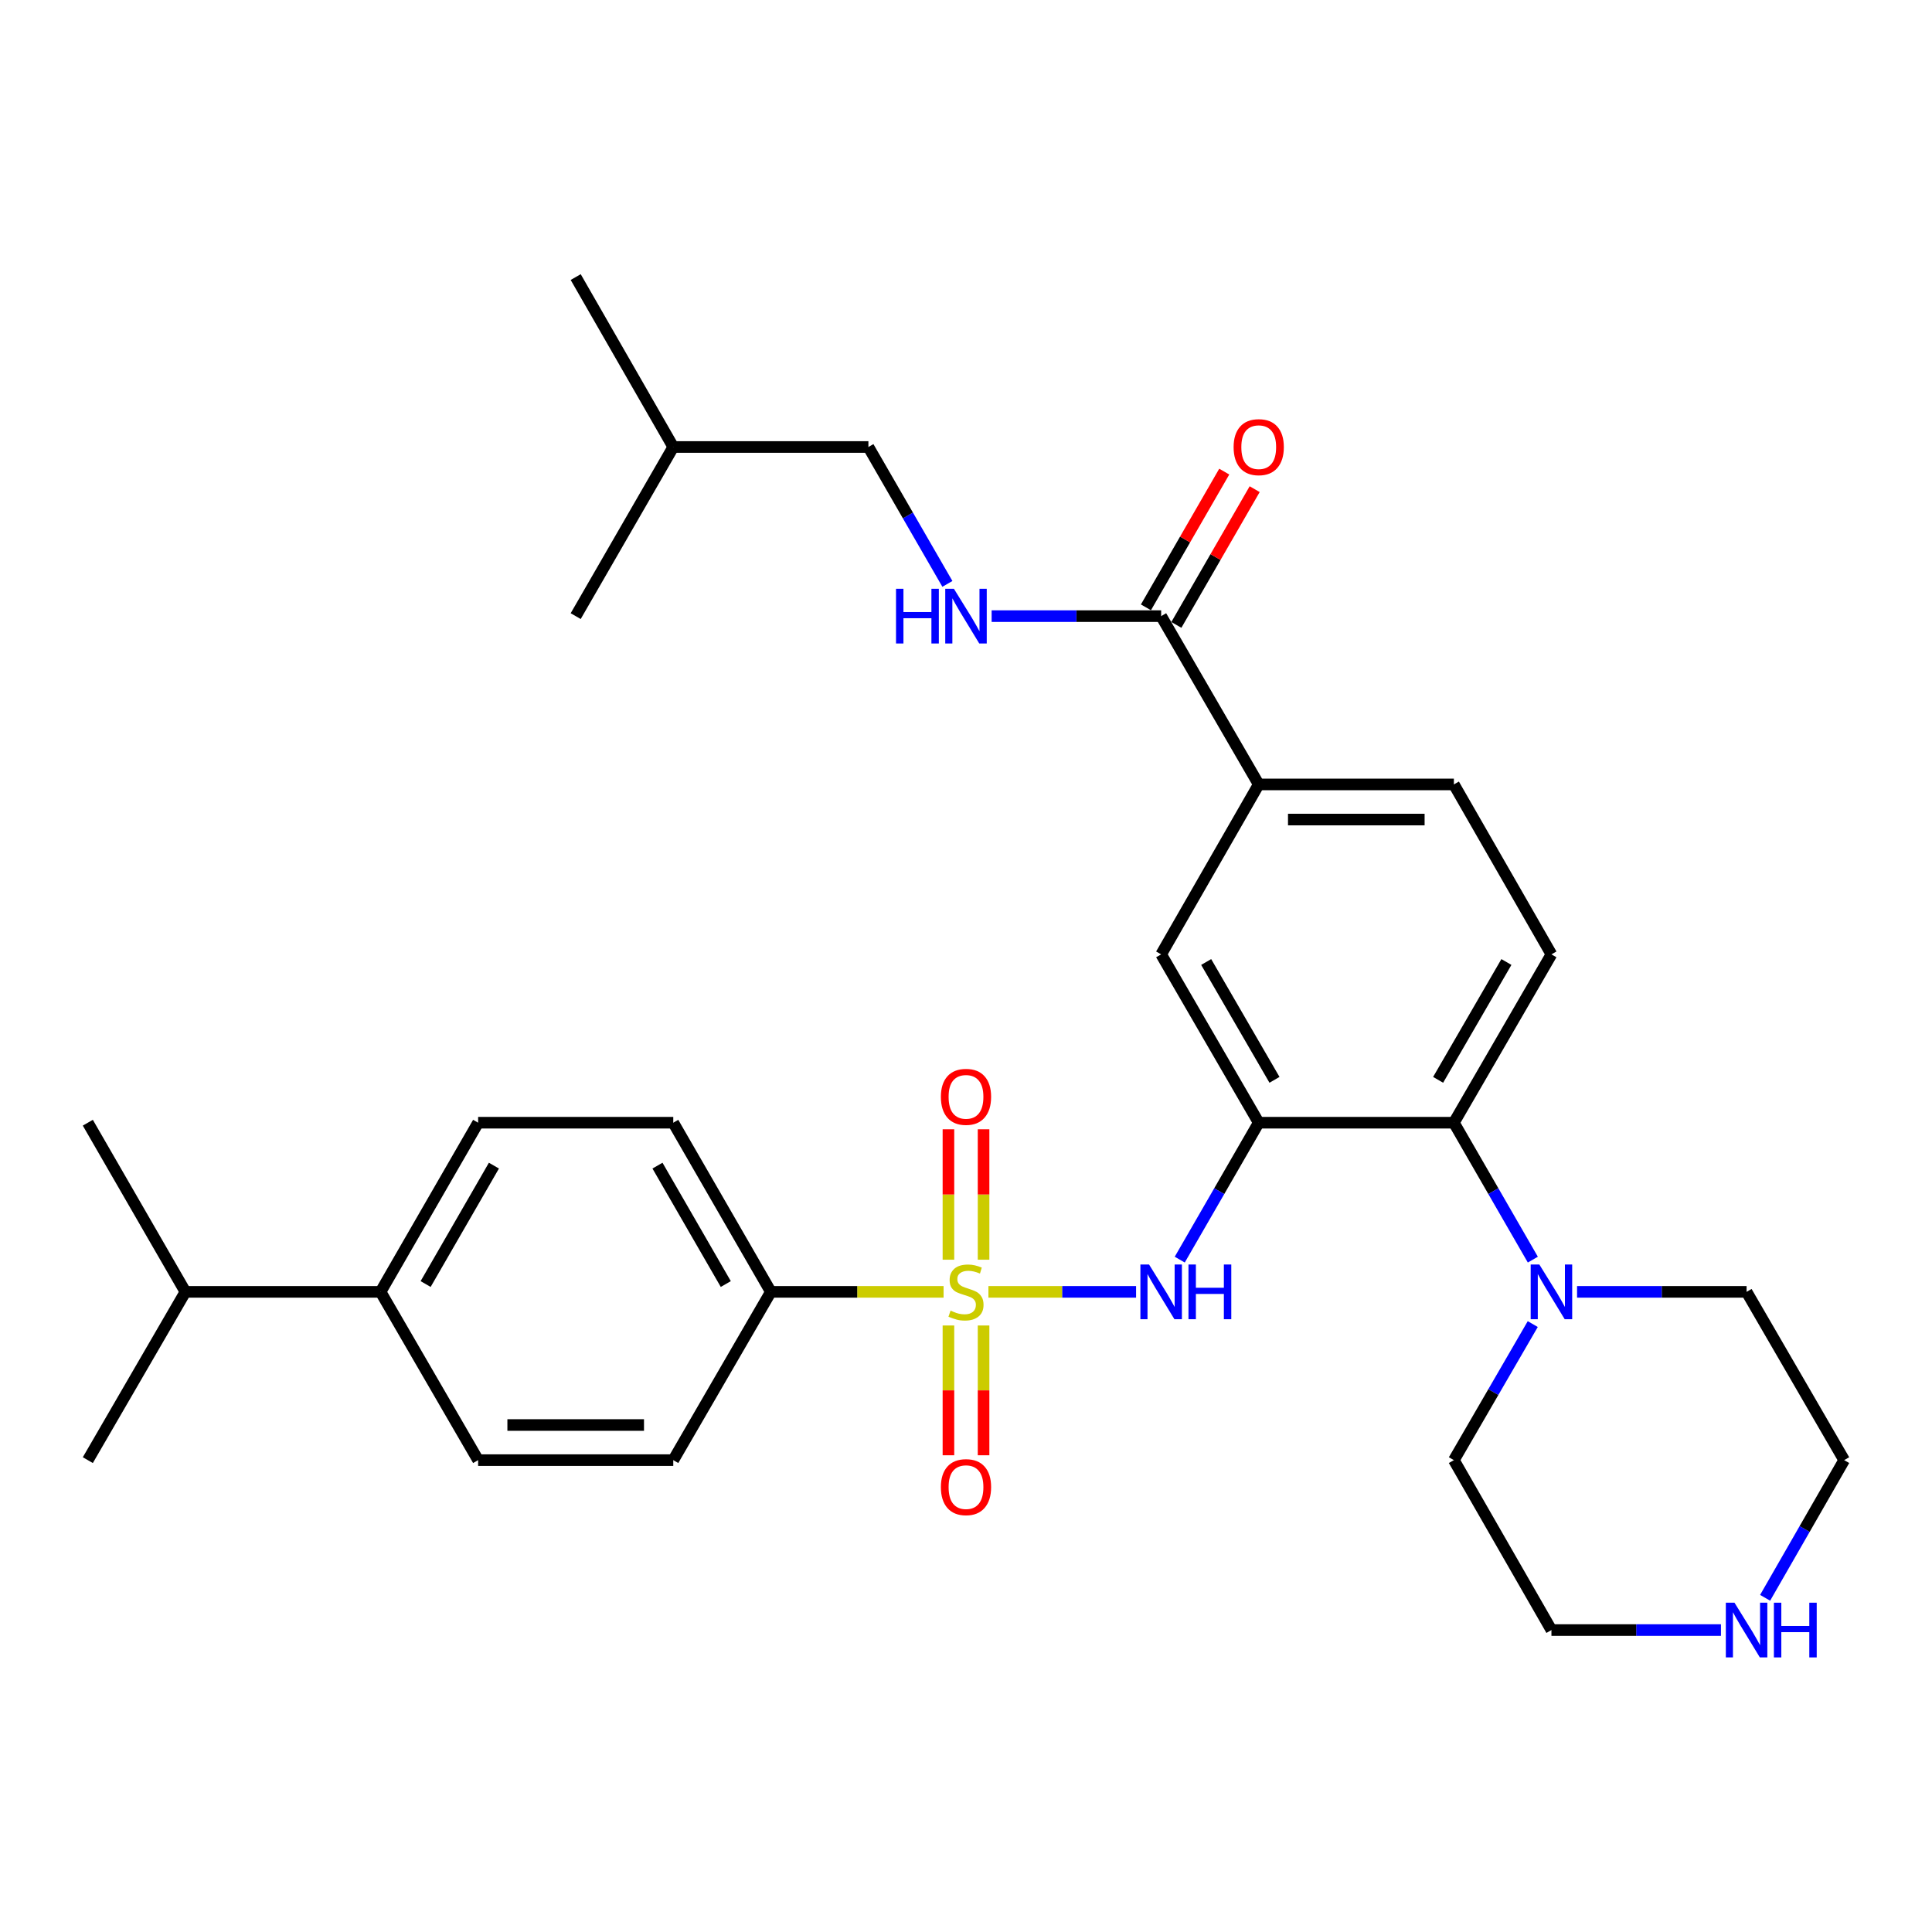 <?xml version='1.0' encoding='iso-8859-1'?>
<svg version='1.1' baseProfile='full'
              xmlns='http://www.w3.org/2000/svg'
                      xmlns:rdkit='http://www.rdkit.org/xml'
                      xmlns:xlink='http://www.w3.org/1999/xlink'
                  xml:space='preserve'
width='1000px' height='1000px' viewBox='0 0 1000 1000'>
<!-- END OF HEADER -->
<rect style='opacity:1.0;fill:#FFFFFF;stroke:none' width='1000' height='1000' x='0' y='0'> </rect>
<path class='bond-1' d='M 511.605,668.665 L 549.82,668.665' style='fill:none;fill-rule:evenodd;stroke:#CCCC00;stroke-width:6px;stroke-linecap:butt;stroke-linejoin:miter;stroke-opacity:1' />
<path class='bond-1' d='M 549.82,668.665 L 588.035,668.665' style='fill:none;fill-rule:evenodd;stroke:#0000FF;stroke-width:6px;stroke-linecap:butt;stroke-linejoin:miter;stroke-opacity:1' />
<path class='bond-5' d='M 488.395,668.665 L 443.692,668.665' style='fill:none;fill-rule:evenodd;stroke:#CCCC00;stroke-width:6px;stroke-linecap:butt;stroke-linejoin:miter;stroke-opacity:1' />
<path class='bond-5' d='M 443.692,668.665 L 398.99,668.665' style='fill:none;fill-rule:evenodd;stroke:#000000;stroke-width:6px;stroke-linecap:butt;stroke-linejoin:miter;stroke-opacity:1' />
<path class='bond-8' d='M 490.909,686.069 L 490.909,719.657' style='fill:none;fill-rule:evenodd;stroke:#CCCC00;stroke-width:6px;stroke-linecap:butt;stroke-linejoin:miter;stroke-opacity:1' />
<path class='bond-8' d='M 490.909,719.657 L 490.909,753.245' style='fill:none;fill-rule:evenodd;stroke:#FF0000;stroke-width:6px;stroke-linecap:butt;stroke-linejoin:miter;stroke-opacity:1' />
<path class='bond-8' d='M 509.091,686.069 L 509.091,719.657' style='fill:none;fill-rule:evenodd;stroke:#CCCC00;stroke-width:6px;stroke-linecap:butt;stroke-linejoin:miter;stroke-opacity:1' />
<path class='bond-8' d='M 509.091,719.657 L 509.091,753.245' style='fill:none;fill-rule:evenodd;stroke:#FF0000;stroke-width:6px;stroke-linecap:butt;stroke-linejoin:miter;stroke-opacity:1' />
<path class='bond-9' d='M 509.091,652.019 L 509.091,618.266' style='fill:none;fill-rule:evenodd;stroke:#CCCC00;stroke-width:6px;stroke-linecap:butt;stroke-linejoin:miter;stroke-opacity:1' />
<path class='bond-9' d='M 509.091,618.266 L 509.091,584.514' style='fill:none;fill-rule:evenodd;stroke:#FF0000;stroke-width:6px;stroke-linecap:butt;stroke-linejoin:miter;stroke-opacity:1' />
<path class='bond-9' d='M 490.909,652.019 L 490.909,618.266' style='fill:none;fill-rule:evenodd;stroke:#CCCC00;stroke-width:6px;stroke-linecap:butt;stroke-linejoin:miter;stroke-opacity:1' />
<path class='bond-9' d='M 490.909,618.266 L 490.909,584.514' style='fill:none;fill-rule:evenodd;stroke:#FF0000;stroke-width:6px;stroke-linecap:butt;stroke-linejoin:miter;stroke-opacity:1' />
<path class='bond-0' d='M 651.515,581.109 L 631.075,616.543' style='fill:none;fill-rule:evenodd;stroke:#000000;stroke-width:6px;stroke-linecap:butt;stroke-linejoin:miter;stroke-opacity:1' />
<path class='bond-0' d='M 631.075,616.543 L 610.636,651.978' style='fill:none;fill-rule:evenodd;stroke:#0000FF;stroke-width:6px;stroke-linecap:butt;stroke-linejoin:miter;stroke-opacity:1' />
<path class='bond-2' d='M 651.515,581.109 L 752.525,581.109' style='fill:none;fill-rule:evenodd;stroke:#000000;stroke-width:6px;stroke-linecap:butt;stroke-linejoin:miter;stroke-opacity:1' />
<path class='bond-6' d='M 651.515,581.109 L 601.01,493.978' style='fill:none;fill-rule:evenodd;stroke:#000000;stroke-width:6px;stroke-linecap:butt;stroke-linejoin:miter;stroke-opacity:1' />
<path class='bond-6' d='M 659.67,558.921 L 624.316,497.93' style='fill:none;fill-rule:evenodd;stroke:#000000;stroke-width:6px;stroke-linecap:butt;stroke-linejoin:miter;stroke-opacity:1' />
<path class='bond-3' d='M 752.525,581.109 L 772.961,616.543' style='fill:none;fill-rule:evenodd;stroke:#000000;stroke-width:6px;stroke-linecap:butt;stroke-linejoin:miter;stroke-opacity:1' />
<path class='bond-3' d='M 772.961,616.543 L 793.397,651.978' style='fill:none;fill-rule:evenodd;stroke:#0000FF;stroke-width:6px;stroke-linecap:butt;stroke-linejoin:miter;stroke-opacity:1' />
<path class='bond-11' d='M 752.525,581.109 L 803.02,493.978' style='fill:none;fill-rule:evenodd;stroke:#000000;stroke-width:6px;stroke-linecap:butt;stroke-linejoin:miter;stroke-opacity:1' />
<path class='bond-11' d='M 744.368,558.923 L 779.715,497.931' style='fill:none;fill-rule:evenodd;stroke:#000000;stroke-width:6px;stroke-linecap:butt;stroke-linejoin:miter;stroke-opacity:1' />
<path class='bond-22' d='M 793.352,685.342 L 772.939,720.554' style='fill:none;fill-rule:evenodd;stroke:#0000FF;stroke-width:6px;stroke-linecap:butt;stroke-linejoin:miter;stroke-opacity:1' />
<path class='bond-22' d='M 772.939,720.554 L 752.525,755.766' style='fill:none;fill-rule:evenodd;stroke:#000000;stroke-width:6px;stroke-linecap:butt;stroke-linejoin:miter;stroke-opacity:1' />
<path class='bond-23' d='M 816.285,668.665 L 860.158,668.665' style='fill:none;fill-rule:evenodd;stroke:#0000FF;stroke-width:6px;stroke-linecap:butt;stroke-linejoin:miter;stroke-opacity:1' />
<path class='bond-23' d='M 860.158,668.665 L 904.03,668.665' style='fill:none;fill-rule:evenodd;stroke:#000000;stroke-width:6px;stroke-linecap:butt;stroke-linejoin:miter;stroke-opacity:1' />
<path class='bond-4' d='M 601.01,318.907 L 651.515,406.018' style='fill:none;fill-rule:evenodd;stroke:#000000;stroke-width:6px;stroke-linecap:butt;stroke-linejoin:miter;stroke-opacity:1' />
<path class='bond-10' d='M 601.01,318.907 L 557.138,318.907' style='fill:none;fill-rule:evenodd;stroke:#000000;stroke-width:6px;stroke-linecap:butt;stroke-linejoin:miter;stroke-opacity:1' />
<path class='bond-10' d='M 557.138,318.907 L 513.265,318.907' style='fill:none;fill-rule:evenodd;stroke:#0000FF;stroke-width:6px;stroke-linecap:butt;stroke-linejoin:miter;stroke-opacity:1' />
<path class='bond-15' d='M 608.885,323.45 L 629.151,288.321' style='fill:none;fill-rule:evenodd;stroke:#000000;stroke-width:6px;stroke-linecap:butt;stroke-linejoin:miter;stroke-opacity:1' />
<path class='bond-15' d='M 629.151,288.321 L 649.417,253.191' style='fill:none;fill-rule:evenodd;stroke:#FF0000;stroke-width:6px;stroke-linecap:butt;stroke-linejoin:miter;stroke-opacity:1' />
<path class='bond-15' d='M 593.136,314.364 L 613.402,279.235' style='fill:none;fill-rule:evenodd;stroke:#000000;stroke-width:6px;stroke-linecap:butt;stroke-linejoin:miter;stroke-opacity:1' />
<path class='bond-15' d='M 613.402,279.235 L 633.668,244.106' style='fill:none;fill-rule:evenodd;stroke:#FF0000;stroke-width:6px;stroke-linecap:butt;stroke-linejoin:miter;stroke-opacity:1' />
<path class='bond-16' d='M 398.99,668.665 L 348.485,755.766' style='fill:none;fill-rule:evenodd;stroke:#000000;stroke-width:6px;stroke-linecap:butt;stroke-linejoin:miter;stroke-opacity:1' />
<path class='bond-17' d='M 398.99,668.665 L 348.485,581.109' style='fill:none;fill-rule:evenodd;stroke:#000000;stroke-width:6px;stroke-linecap:butt;stroke-linejoin:miter;stroke-opacity:1' />
<path class='bond-17' d='M 375.665,664.616 L 340.311,603.327' style='fill:none;fill-rule:evenodd;stroke:#000000;stroke-width:6px;stroke-linecap:butt;stroke-linejoin:miter;stroke-opacity:1' />
<path class='bond-7' d='M 601.01,493.978 L 651.515,406.018' style='fill:none;fill-rule:evenodd;stroke:#000000;stroke-width:6px;stroke-linecap:butt;stroke-linejoin:miter;stroke-opacity:1' />
<path class='bond-13' d='M 651.515,406.018 L 752.525,406.018' style='fill:none;fill-rule:evenodd;stroke:#000000;stroke-width:6px;stroke-linecap:butt;stroke-linejoin:miter;stroke-opacity:1' />
<path class='bond-13' d='M 666.667,424.2 L 737.374,424.2' style='fill:none;fill-rule:evenodd;stroke:#000000;stroke-width:6px;stroke-linecap:butt;stroke-linejoin:miter;stroke-opacity:1' />
<path class='bond-20' d='M 490.371,302.22 L 469.928,266.791' style='fill:none;fill-rule:evenodd;stroke:#0000FF;stroke-width:6px;stroke-linecap:butt;stroke-linejoin:miter;stroke-opacity:1' />
<path class='bond-20' d='M 469.928,266.791 L 449.485,231.362' style='fill:none;fill-rule:evenodd;stroke:#000000;stroke-width:6px;stroke-linecap:butt;stroke-linejoin:miter;stroke-opacity:1' />
<path class='bond-32' d='M 803.02,493.978 L 752.525,406.018' style='fill:none;fill-rule:evenodd;stroke:#000000;stroke-width:6px;stroke-linecap:butt;stroke-linejoin:miter;stroke-opacity:1' />
<path class='bond-12' d='M 913.62,827.02 L 934.083,791.393' style='fill:none;fill-rule:evenodd;stroke:#0000FF;stroke-width:6px;stroke-linecap:butt;stroke-linejoin:miter;stroke-opacity:1' />
<path class='bond-12' d='M 934.083,791.393 L 954.545,755.766' style='fill:none;fill-rule:evenodd;stroke:#000000;stroke-width:6px;stroke-linecap:butt;stroke-linejoin:miter;stroke-opacity:1' />
<path class='bond-33' d='M 890.765,843.715 L 846.893,843.715' style='fill:none;fill-rule:evenodd;stroke:#0000FF;stroke-width:6px;stroke-linecap:butt;stroke-linejoin:miter;stroke-opacity:1' />
<path class='bond-33' d='M 846.893,843.715 L 803.02,843.715' style='fill:none;fill-rule:evenodd;stroke:#000000;stroke-width:6px;stroke-linecap:butt;stroke-linejoin:miter;stroke-opacity:1' />
<path class='bond-14' d='M 196.98,668.665 L 247.475,581.109' style='fill:none;fill-rule:evenodd;stroke:#000000;stroke-width:6px;stroke-linecap:butt;stroke-linejoin:miter;stroke-opacity:1' />
<path class='bond-14' d='M 220.304,664.615 L 255.651,603.326' style='fill:none;fill-rule:evenodd;stroke:#000000;stroke-width:6px;stroke-linecap:butt;stroke-linejoin:miter;stroke-opacity:1' />
<path class='bond-21' d='M 196.98,668.665 L 95.97,668.665' style='fill:none;fill-rule:evenodd;stroke:#000000;stroke-width:6px;stroke-linecap:butt;stroke-linejoin:miter;stroke-opacity:1' />
<path class='bond-31' d='M 196.98,668.665 L 247.475,755.766' style='fill:none;fill-rule:evenodd;stroke:#000000;stroke-width:6px;stroke-linecap:butt;stroke-linejoin:miter;stroke-opacity:1' />
<path class='bond-18' d='M 348.485,755.766 L 247.475,755.766' style='fill:none;fill-rule:evenodd;stroke:#000000;stroke-width:6px;stroke-linecap:butt;stroke-linejoin:miter;stroke-opacity:1' />
<path class='bond-18' d='M 333.333,737.584 L 262.626,737.584' style='fill:none;fill-rule:evenodd;stroke:#000000;stroke-width:6px;stroke-linecap:butt;stroke-linejoin:miter;stroke-opacity:1' />
<path class='bond-19' d='M 348.485,581.109 L 247.475,581.109' style='fill:none;fill-rule:evenodd;stroke:#000000;stroke-width:6px;stroke-linecap:butt;stroke-linejoin:miter;stroke-opacity:1' />
<path class='bond-26' d='M 449.485,231.362 L 348.485,231.362' style='fill:none;fill-rule:evenodd;stroke:#000000;stroke-width:6px;stroke-linecap:butt;stroke-linejoin:miter;stroke-opacity:1' />
<path class='bond-27' d='M 95.97,668.665 L 45.455,755.766' style='fill:none;fill-rule:evenodd;stroke:#000000;stroke-width:6px;stroke-linecap:butt;stroke-linejoin:miter;stroke-opacity:1' />
<path class='bond-28' d='M 95.97,668.665 L 45.455,581.109' style='fill:none;fill-rule:evenodd;stroke:#000000;stroke-width:6px;stroke-linecap:butt;stroke-linejoin:miter;stroke-opacity:1' />
<path class='bond-25' d='M 752.525,755.766 L 803.02,843.715' style='fill:none;fill-rule:evenodd;stroke:#000000;stroke-width:6px;stroke-linecap:butt;stroke-linejoin:miter;stroke-opacity:1' />
<path class='bond-24' d='M 904.03,668.665 L 954.545,755.766' style='fill:none;fill-rule:evenodd;stroke:#000000;stroke-width:6px;stroke-linecap:butt;stroke-linejoin:miter;stroke-opacity:1' />
<path class='bond-29' d='M 348.485,231.362 L 297.98,318.907' style='fill:none;fill-rule:evenodd;stroke:#000000;stroke-width:6px;stroke-linecap:butt;stroke-linejoin:miter;stroke-opacity:1' />
<path class='bond-30' d='M 348.485,231.362 L 297.98,143.412' style='fill:none;fill-rule:evenodd;stroke:#000000;stroke-width:6px;stroke-linecap:butt;stroke-linejoin:miter;stroke-opacity:1' />
<path  class='atom-0' d='M 492 678.385
Q 492.32 678.505, 493.64 679.065
Q 494.96 679.625, 496.4 679.985
Q 497.88 680.305, 499.32 680.305
Q 502 680.305, 503.56 679.025
Q 505.12 677.705, 505.12 675.425
Q 505.12 673.865, 504.32 672.905
Q 503.56 671.945, 502.36 671.425
Q 501.16 670.905, 499.16 670.305
Q 496.64 669.545, 495.12 668.825
Q 493.64 668.105, 492.56 666.585
Q 491.52 665.065, 491.52 662.505
Q 491.52 658.945, 493.92 656.745
Q 496.36 654.545, 501.16 654.545
Q 504.44 654.545, 508.16 656.105
L 507.24 659.185
Q 503.84 657.785, 501.28 657.785
Q 498.52 657.785, 497 658.945
Q 495.48 660.065, 495.52 662.025
Q 495.52 663.545, 496.28 664.465
Q 497.08 665.385, 498.2 665.905
Q 499.36 666.425, 501.28 667.025
Q 503.84 667.825, 505.36 668.625
Q 506.88 669.425, 507.96 671.065
Q 509.08 672.665, 509.08 675.425
Q 509.08 679.345, 506.44 681.465
Q 503.84 683.545, 499.48 683.545
Q 496.96 683.545, 495.04 682.985
Q 493.16 682.465, 490.92 681.545
L 492 678.385
' fill='#CCCC00'/>
<path  class='atom-2' d='M 594.75 654.505
L 604.03 669.505
Q 604.95 670.985, 606.43 673.665
Q 607.91 676.345, 607.99 676.505
L 607.99 654.505
L 611.75 654.505
L 611.75 682.825
L 607.87 682.825
L 597.91 666.425
Q 596.75 664.505, 595.51 662.305
Q 594.31 660.105, 593.95 659.425
L 593.95 682.825
L 590.27 682.825
L 590.27 654.505
L 594.75 654.505
' fill='#0000FF'/>
<path  class='atom-2' d='M 615.15 654.505
L 618.99 654.505
L 618.99 666.545
L 633.47 666.545
L 633.47 654.505
L 637.31 654.505
L 637.31 682.825
L 633.47 682.825
L 633.47 669.745
L 618.99 669.745
L 618.99 682.825
L 615.15 682.825
L 615.15 654.505
' fill='#0000FF'/>
<path  class='atom-4' d='M 796.76 654.505
L 806.04 669.505
Q 806.96 670.985, 808.44 673.665
Q 809.92 676.345, 810 676.505
L 810 654.505
L 813.76 654.505
L 813.76 682.825
L 809.88 682.825
L 799.92 666.425
Q 798.76 664.505, 797.52 662.305
Q 796.32 660.105, 795.96 659.425
L 795.96 682.825
L 792.28 682.825
L 792.28 654.505
L 796.76 654.505
' fill='#0000FF'/>
<path  class='atom-9' d='M 487 769.735
Q 487 762.935, 490.36 759.135
Q 493.72 755.335, 500 755.335
Q 506.28 755.335, 509.64 759.135
Q 513 762.935, 513 769.735
Q 513 776.615, 509.6 780.535
Q 506.2 784.415, 500 784.415
Q 493.76 784.415, 490.36 780.535
Q 487 776.655, 487 769.735
M 500 781.215
Q 504.32 781.215, 506.64 778.335
Q 509 775.415, 509 769.735
Q 509 764.175, 506.64 761.375
Q 504.32 758.535, 500 758.535
Q 495.68 758.535, 493.32 761.335
Q 491 764.135, 491 769.735
Q 491 775.455, 493.32 778.335
Q 495.68 781.215, 500 781.215
' fill='#FF0000'/>
<path  class='atom-10' d='M 487 567.724
Q 487 560.924, 490.36 557.124
Q 493.72 553.324, 500 553.324
Q 506.28 553.324, 509.64 557.124
Q 513 560.924, 513 567.724
Q 513 574.604, 509.6 578.524
Q 506.2 582.404, 500 582.404
Q 493.76 582.404, 490.36 578.524
Q 487 574.644, 487 567.724
M 500 579.204
Q 504.32 579.204, 506.64 576.324
Q 509 573.404, 509 567.724
Q 509 562.164, 506.64 559.364
Q 504.32 556.524, 500 556.524
Q 495.68 556.524, 493.32 559.324
Q 491 562.124, 491 567.724
Q 491 573.444, 493.32 576.324
Q 495.68 579.204, 500 579.204
' fill='#FF0000'/>
<path  class='atom-11' d='M 463.78 304.747
L 467.62 304.747
L 467.62 316.787
L 482.1 316.787
L 482.1 304.747
L 485.94 304.747
L 485.94 333.067
L 482.1 333.067
L 482.1 319.987
L 467.62 319.987
L 467.62 333.067
L 463.78 333.067
L 463.78 304.747
' fill='#0000FF'/>
<path  class='atom-11' d='M 493.74 304.747
L 503.02 319.747
Q 503.94 321.227, 505.42 323.907
Q 506.9 326.587, 506.98 326.747
L 506.98 304.747
L 510.74 304.747
L 510.74 333.067
L 506.86 333.067
L 496.9 316.667
Q 495.74 314.747, 494.5 312.547
Q 493.3 310.347, 492.94 309.667
L 492.94 333.067
L 489.26 333.067
L 489.26 304.747
L 493.74 304.747
' fill='#0000FF'/>
<path  class='atom-13' d='M 897.77 829.555
L 907.05 844.555
Q 907.97 846.035, 909.45 848.715
Q 910.93 851.395, 911.01 851.555
L 911.01 829.555
L 914.77 829.555
L 914.77 857.875
L 910.89 857.875
L 900.93 841.475
Q 899.77 839.555, 898.53 837.355
Q 897.33 835.155, 896.97 834.475
L 896.97 857.875
L 893.29 857.875
L 893.29 829.555
L 897.77 829.555
' fill='#0000FF'/>
<path  class='atom-13' d='M 918.17 829.555
L 922.01 829.555
L 922.01 841.595
L 936.49 841.595
L 936.49 829.555
L 940.33 829.555
L 940.33 857.875
L 936.49 857.875
L 936.49 844.795
L 922.01 844.795
L 922.01 857.875
L 918.17 857.875
L 918.17 829.555
' fill='#0000FF'/>
<path  class='atom-16' d='M 638.515 231.442
Q 638.515 224.642, 641.875 220.842
Q 645.235 217.042, 651.515 217.042
Q 657.795 217.042, 661.155 220.842
Q 664.515 224.642, 664.515 231.442
Q 664.515 238.322, 661.115 242.242
Q 657.715 246.122, 651.515 246.122
Q 645.275 246.122, 641.875 242.242
Q 638.515 238.362, 638.515 231.442
M 651.515 242.922
Q 655.835 242.922, 658.155 240.042
Q 660.515 237.122, 660.515 231.442
Q 660.515 225.882, 658.155 223.082
Q 655.835 220.242, 651.515 220.242
Q 647.195 220.242, 644.835 223.042
Q 642.515 225.842, 642.515 231.442
Q 642.515 237.162, 644.835 240.042
Q 647.195 242.922, 651.515 242.922
' fill='#FF0000'/>
</svg>
